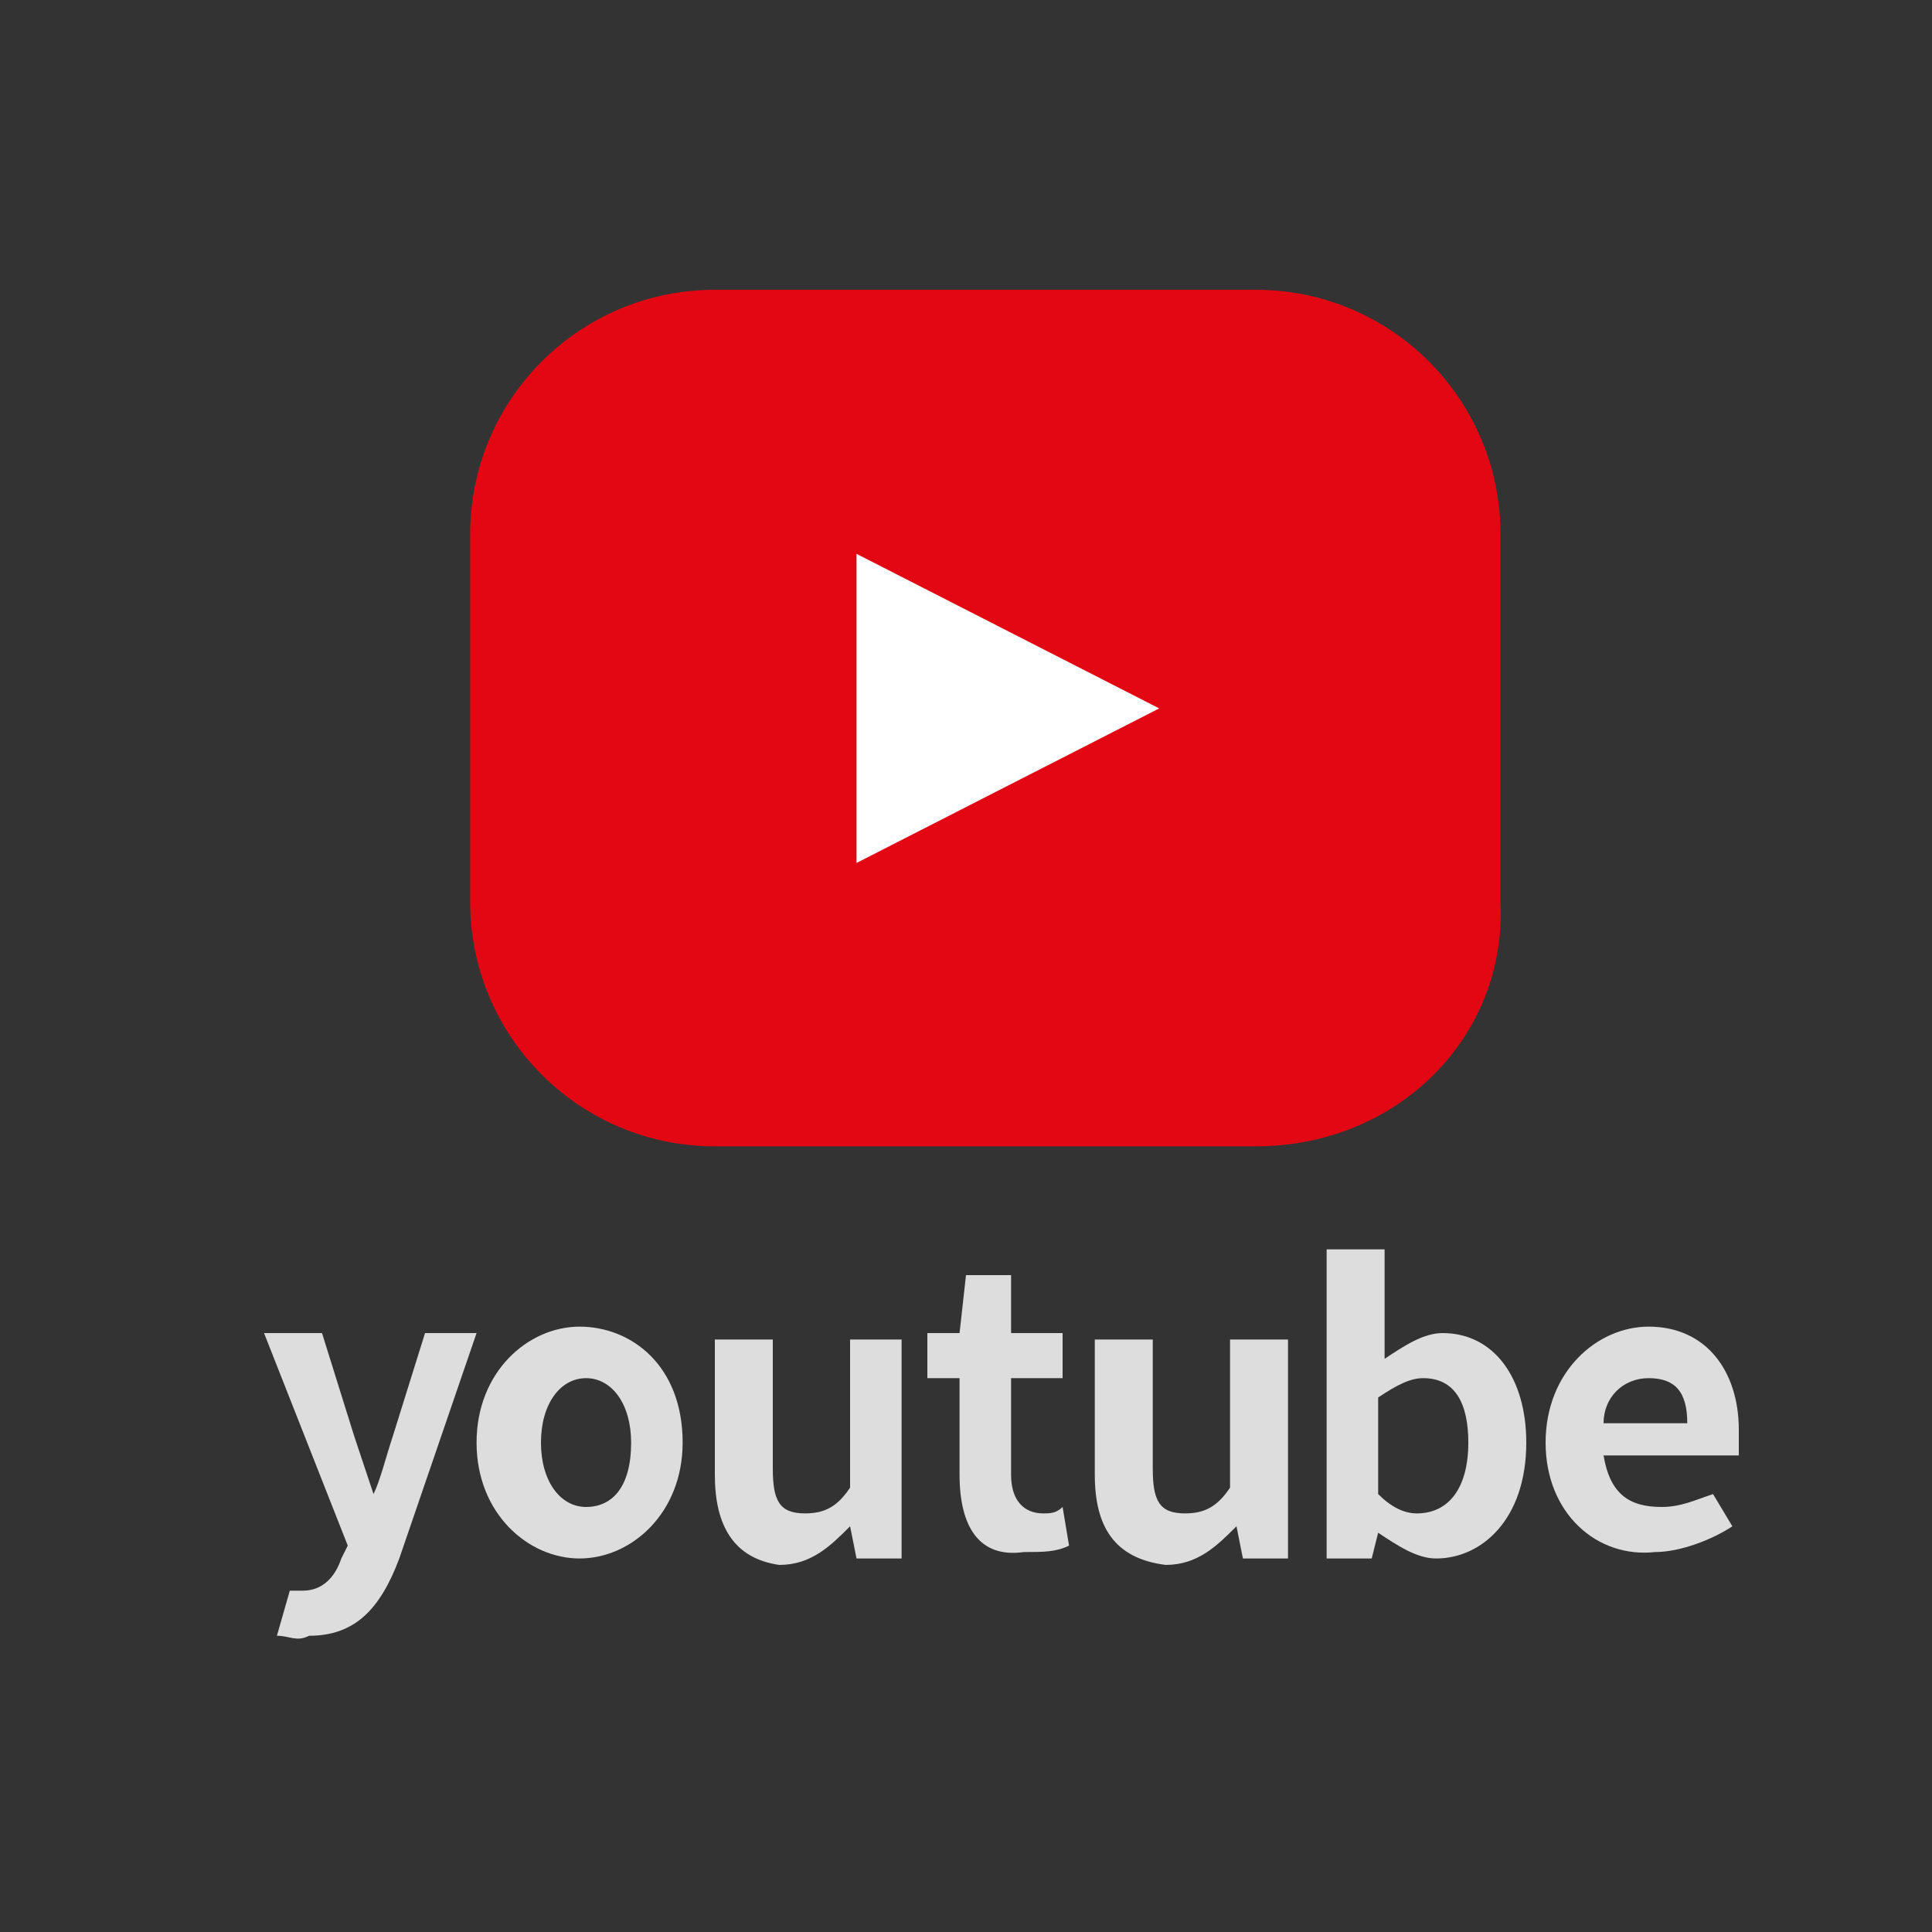 <?xml version="1.0" encoding="utf-8"?>
<!-- Generator: Adobe Illustrator 28.1.0, SVG Export Plug-In . SVG Version: 6.00 Build 0)  -->
<svg version="1.1" id="Layer_1" xmlns="http://www.w3.org/2000/svg" xmlns:xlink="http://www.w3.org/1999/xlink" x="0px" y="0px"
	 viewBox="0 0 30 30" style="enable-background:new 0 0 30 30;" xml:space="preserve">
<rect x="0" y="0" width="30" height="30" fill="#333333" stroke="none"/>
<style type="text/css">
	.st0{fill:#E30613;}
	.st1{fill:#FFFFFF;}
	.st2{fill:#DDDDDD;}
</style>
<g>
	<path class="st0" d="M19.5,17.8h-8.4c-2.1,0-3.8-1.7-3.8-3.8V8.3c0-2.1,1.7-3.8,3.8-3.8h8.4c2.1,0,3.8,1.7,3.8,3.8V14
		C23.4,16.1,21.7,17.8,19.5,17.8z"/>
	<polygon class="st1" points="13.3,8.6 13.3,13.4 18,11 	"/>
	<g>
		<path class="st2" d="M4.3,25.4l0.2-0.7c0.1,0,0.2,0,0.2,0c0.3,0,0.5-0.2,0.6-0.5l0.1-0.2l-1.3-3.3H5l0.5,1.6
			c0.1,0.3,0.2,0.6,0.3,0.9h0C5.9,23,6,22.6,6.1,22.3l0.5-1.6h0.8l-1.2,3.5c-0.3,0.8-0.7,1.2-1.4,1.2C4.6,25.5,4.5,25.4,4.3,25.4z"
			/>
		<path class="st2" d="M7.4,22.4c0-1.1,0.8-1.8,1.6-1.8s1.6,0.6,1.6,1.8c0,1.1-0.8,1.8-1.6,1.8S7.4,23.5,7.4,22.4z M9.8,22.4
			c0-0.6-0.3-1-0.7-1s-0.7,0.4-0.7,1c0,0.6,0.3,1,0.7,1S9.8,23.1,9.8,22.4z"/>
		<path class="st2" d="M11.1,22.9v-2.1H12v2c0,0.5,0.1,0.7,0.5,0.7c0.3,0,0.5-0.1,0.7-0.4v-2.3H14v3.4h-0.7l-0.1-0.5h0
			c-0.3,0.3-0.6,0.6-1.1,0.6C11.4,24.2,11.1,23.7,11.1,22.9z"/>
		<path class="st2" d="M14.9,22.9v-1.5h-0.5v-0.7l0.5,0l0.1-0.9h0.7v0.9h0.8v0.7h-0.8v1.5c0,0.4,0.2,0.6,0.5,0.6
			c0.1,0,0.2,0,0.3-0.1l0.1,0.6c-0.2,0.1-0.4,0.1-0.7,0.1C15.2,24.2,14.9,23.7,14.9,22.9z"/>
		<path class="st2" d="M17,22.9v-2.1h0.9v2c0,0.5,0.1,0.7,0.5,0.7c0.3,0,0.5-0.1,0.7-0.4v-2.3h0.9v3.4h-0.7l-0.1-0.5h0
			c-0.3,0.3-0.6,0.6-1.1,0.6C17.3,24.2,17,23.7,17,22.9z"/>
		<path class="st2" d="M21.4,23.8L21.4,23.8l-0.1,0.4h-0.7v-4.8h0.9v1.2l0,0.5c0.3-0.2,0.6-0.4,0.9-0.4c0.8,0,1.3,0.7,1.3,1.7
			c0,1.2-0.7,1.8-1.4,1.8C22,24.2,21.7,24,21.4,23.8z M22.8,22.4c0-0.6-0.2-1-0.7-1c-0.2,0-0.4,0.1-0.7,0.3v1.5
			c0.2,0.2,0.4,0.3,0.6,0.3C22.5,23.5,22.8,23.1,22.8,22.4z"/>
		<path class="st2" d="M24,22.4c0-1.1,0.8-1.8,1.6-1.8c0.9,0,1.4,0.7,1.4,1.6c0,0.2,0,0.3,0,0.4h-2.1c0.1,0.6,0.4,0.8,0.9,0.8
			c0.3,0,0.5-0.1,0.8-0.2l0.3,0.5c-0.3,0.2-0.8,0.4-1.2,0.4C24.8,24.2,24,23.5,24,22.4z M26.2,22.1c0-0.5-0.2-0.7-0.6-0.7
			c-0.4,0-0.7,0.3-0.7,0.7H26.2z"/>
	</g>
</g>
</svg>

